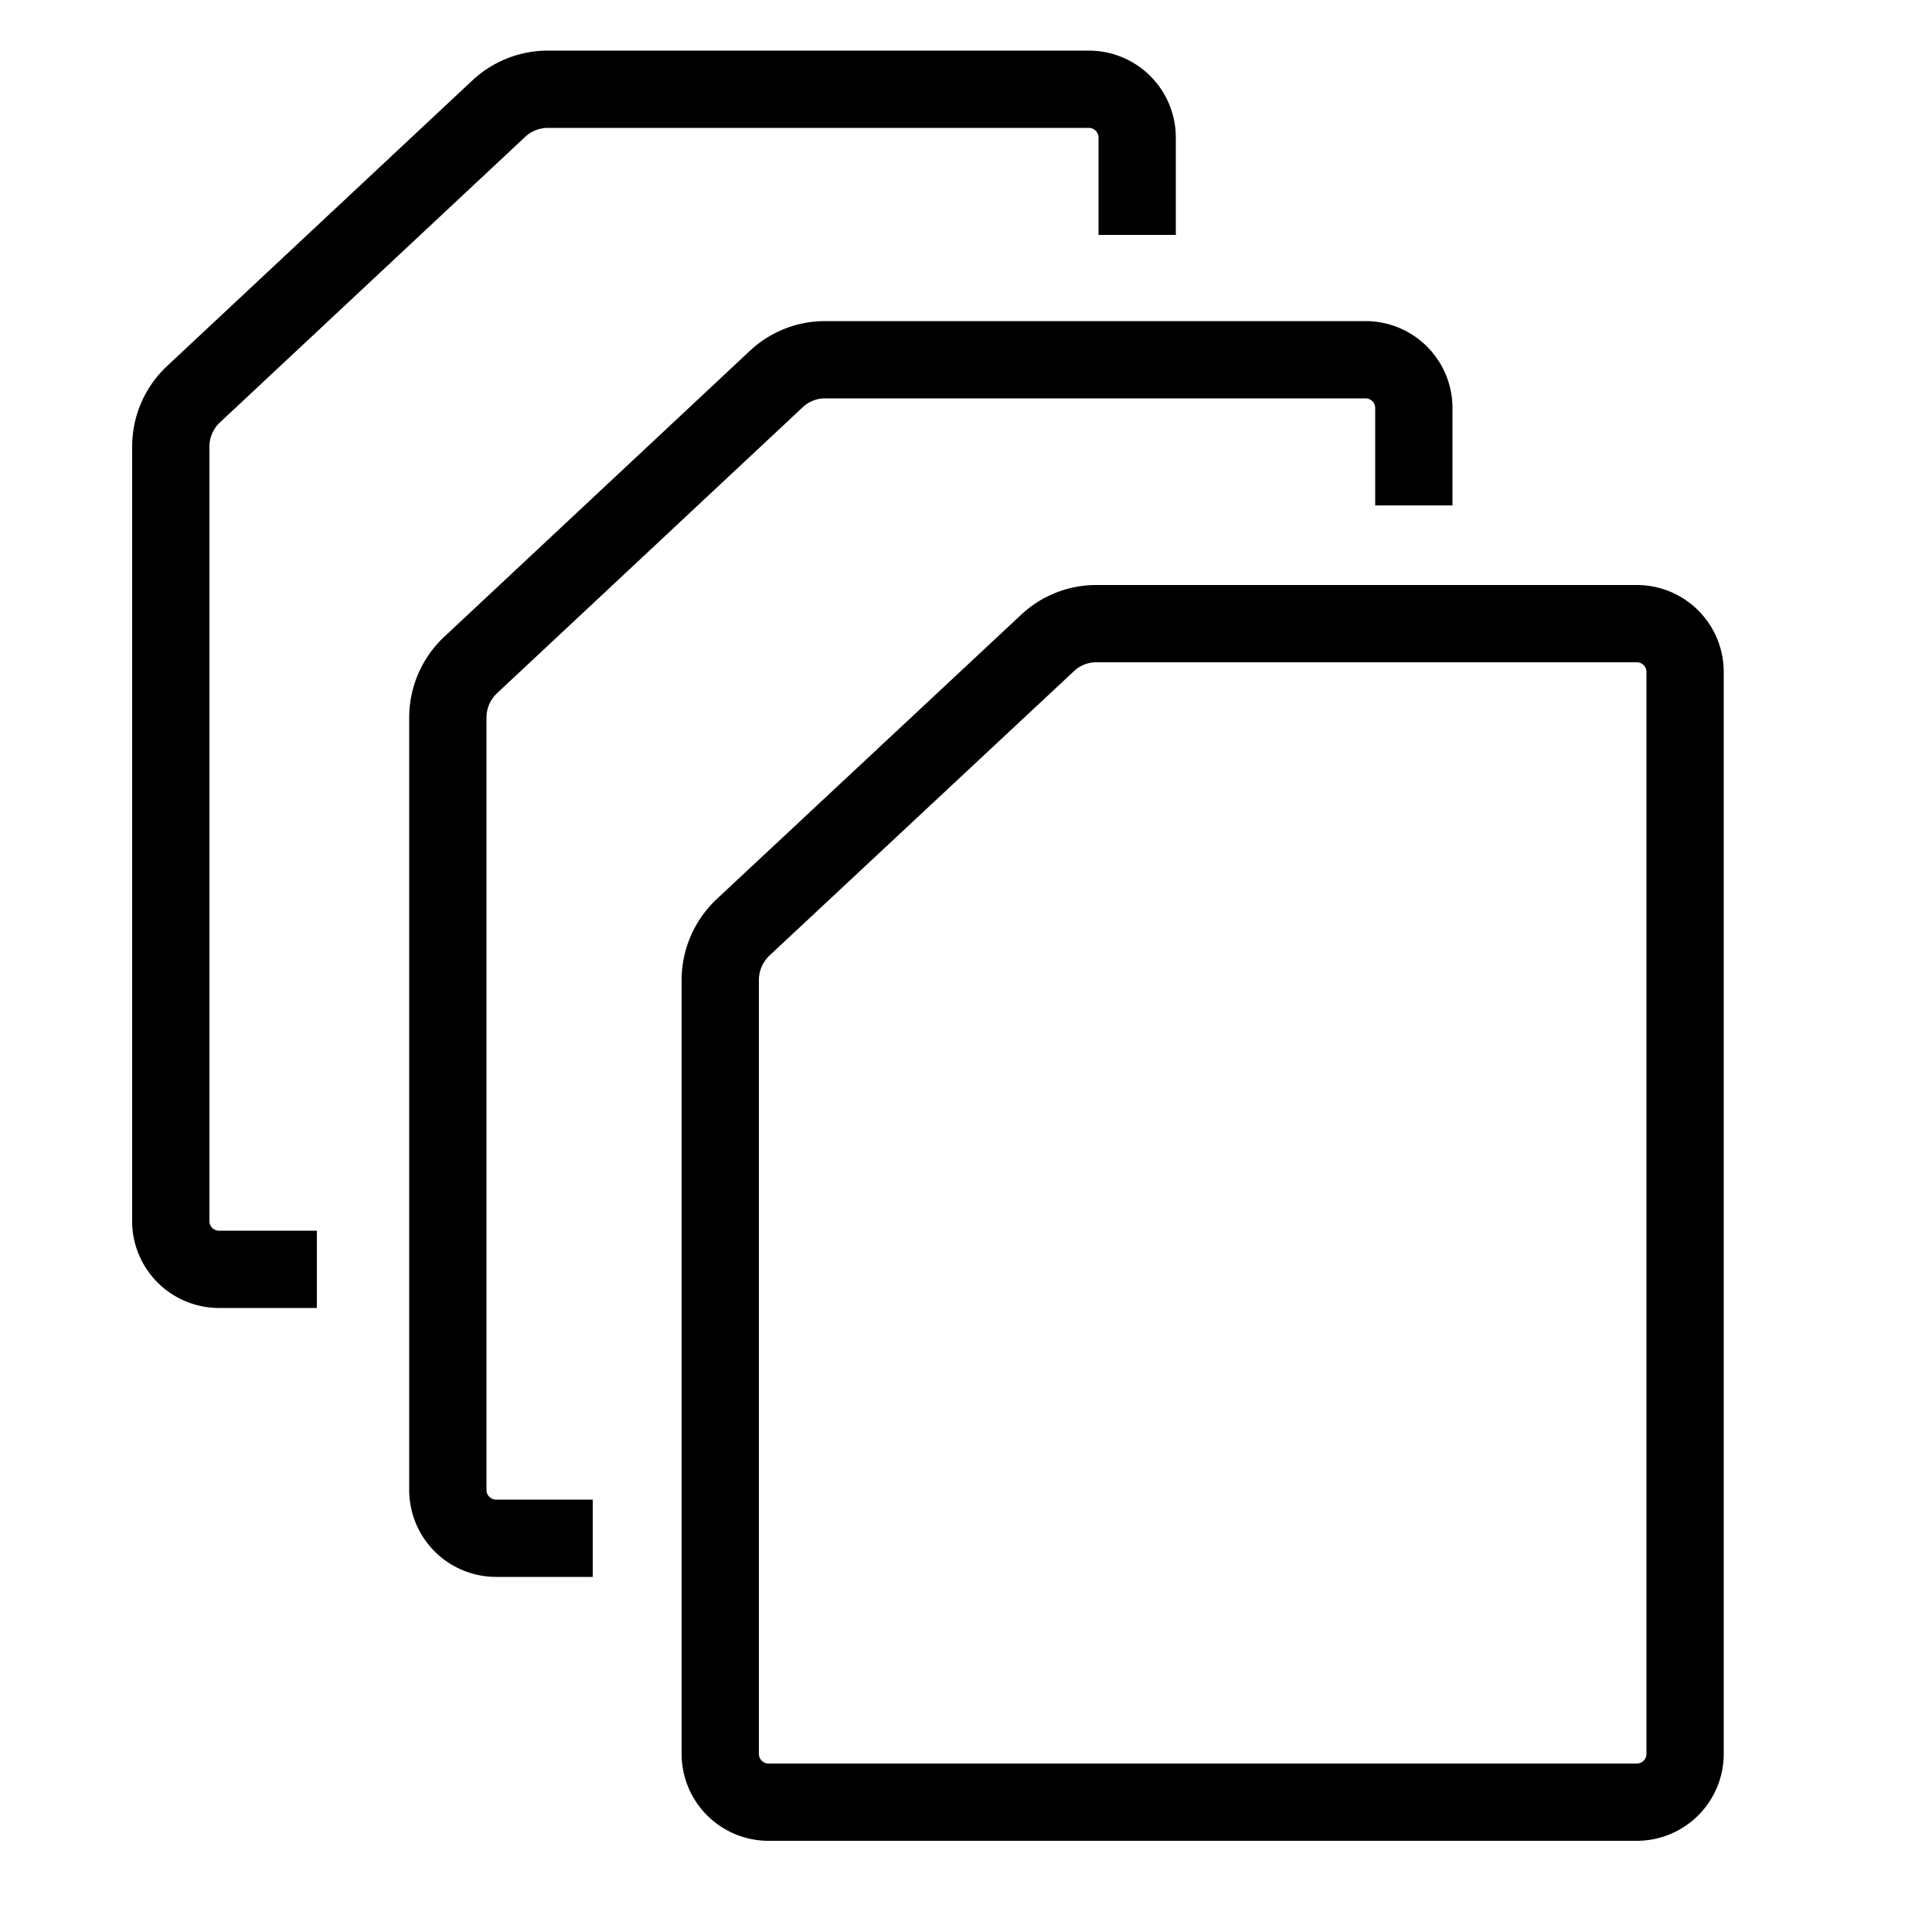 <svg xmlns="http://www.w3.org/2000/svg" viewBox="0 0 50 50" alt="Data Insights" class="BaseIcon"><path fill="none" stroke="currentColor" stroke-miterlimit="10" stroke-width="2" d="M18.64 25.39v20a1.25 1.25 0 001.25 1.25h22.48a1.25 1.25 0 001.24-1.25v-28a1.25 1.25 0 00-1.24-1.25h-14a1.84 1.84 0 00-1.26.5L19.23 24a1.88 1.88 0 00-.59 1.39z"></path><path fill="none" stroke="currentColor" stroke-miterlimit="10" stroke-width="2" d="M36.59 13.08v-2.52a1.25 1.25 0 00-1.24-1.25h-14a1.84 1.84 0 00-1.26.5l-7.91 7.4a1.87 1.87 0 00-.59 1.35v20a1.25 1.25 0 001.25 1.25h2.5"></path><path fill="none" stroke="currentColor" stroke-miterlimit="10" stroke-width="2" d="M29.43 6.08V3.56a1.25 1.25 0 00-1.25-1.25h-14a1.86 1.86 0 00-1.27.5L5 10.21a1.86 1.86 0 00-.58 1.35v20a1.25 1.25 0 001.28 1.29h2.5"></path></svg>